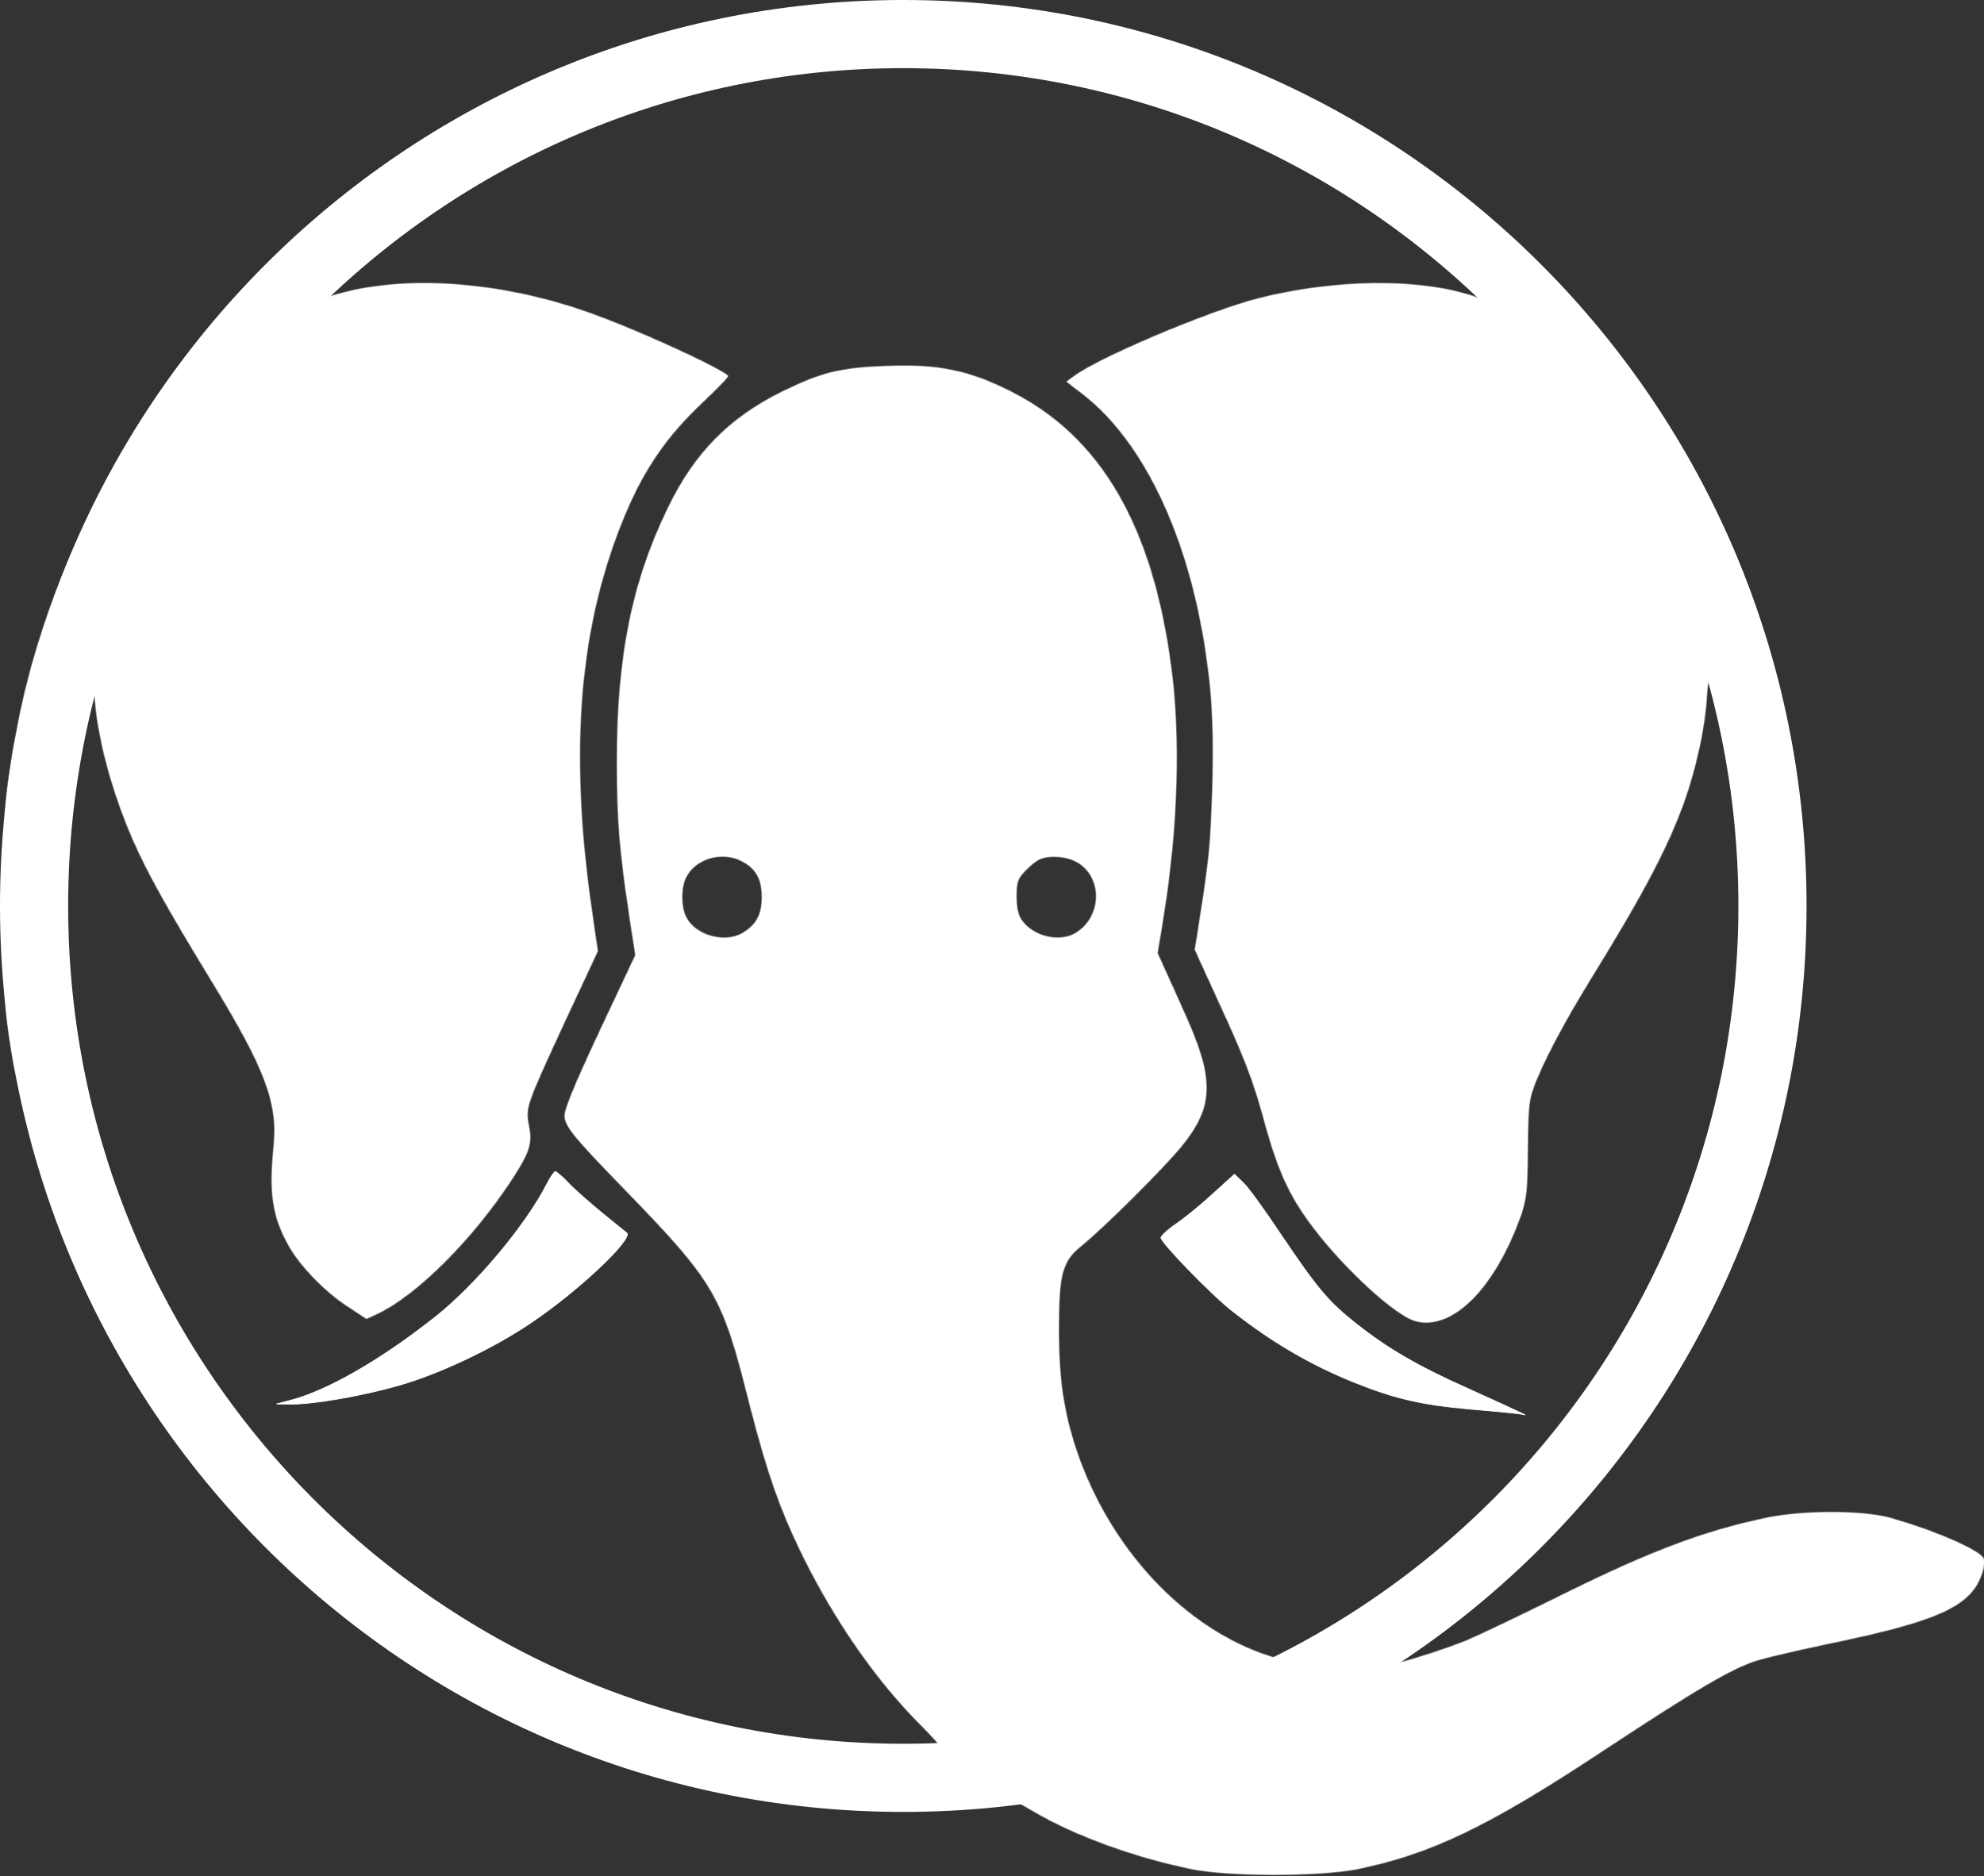<svg width="331" height="313" viewBox="0 0 331 313" fill="none" xmlns="http://www.w3.org/2000/svg">
<rect x="0" y="0" width="331" height="313" fill="#333333" stroke="none"/>
<mask id="path-1-inside-1_155_166" fill="white">
<path d="M134.79 1.489C110.809 3.975 85.609 13.236 65.965 26.738C54.267 34.78 41.009 47.112 32.43 57.933C18.441 75.529 7.669 98.243 3.38 118.959C0.943 130.998 0.455 136.311 0.455 151.129C0.455 166.971 1.089 173.112 4.111 185.737C9.083 206.793 19.514 228.143 33.113 245.203C37.743 251.003 51.099 264.212 57.192 269.038C78.931 286.293 103.936 296.724 131.914 300.282C140.347 301.354 156.481 301.598 164.816 300.77L169.3 300.38L172.615 302.281C179.39 306.277 189.528 309.933 198.936 311.834C204.785 313.053 220.383 313.053 226.329 311.834C238.612 309.348 248.312 304.718 267.322 292.142C283.066 281.76 289.012 278.25 293.204 276.983C294.91 276.447 300.662 275.131 306.024 274.01C323.571 270.354 328.884 267.868 330.639 262.506C330.98 261.532 331.077 260.459 330.931 260.069C330.395 258.656 322.352 255.195 315.041 253.197C310.703 252.027 300.711 252.027 295.056 253.197C284.089 255.439 274.584 259.094 258.451 267.186C253.089 269.818 246.899 272.791 244.705 273.717C240.806 275.326 232.178 278.007 231.886 277.714C231.788 277.665 233.202 276.593 235.005 275.423C264.543 255.585 287.16 223.366 296.031 188.417C299.687 174.136 300.174 169.554 300.174 151.129C300.174 133.631 299.931 130.998 297.152 118.472C284.967 63.197 242.317 19.28 187.286 5.388C184.167 4.608 178.22 3.39 174.126 2.659C167.448 1.538 165.108 1.343 152.728 1.245C145.075 1.148 137.032 1.245 134.79 1.489ZM159.698 10.994C189.87 12.358 221.845 26.055 245.095 47.502L248.02 50.232L245.826 49.452C236.858 46.43 222.722 46.576 210 49.793C201.763 51.889 183.289 59.688 179.097 62.856L177.976 63.685L180.608 65.683C191.965 74.457 199.959 93.077 202.006 115.547C202.396 119.788 202.494 125.491 202.299 131.632C201.958 141.039 201.812 142.94 200.203 153.225L199.374 158.441L204.005 168.579C207.612 176.427 209.123 180.375 210.731 186.224C213.12 195.144 215.07 199.433 218.969 204.6C224.379 211.765 232.812 219.467 236.175 220.393C242.317 222.001 249.384 214.934 253.723 202.748C254.649 200.018 254.795 198.653 254.844 191.829C254.892 185.59 255.039 183.543 255.77 181.593C257.232 177.499 260.742 170.821 265.518 163.071C274.195 149.033 278.338 141.137 281.019 133.582C282.92 128.171 284.382 121.542 284.674 116.863C284.82 114.231 285.113 112.281 285.308 112.476C286.234 113.549 288.769 125.247 289.987 134.118C291.011 141.624 291.157 158.489 290.28 165.996C287.501 189.295 279.8 210.4 267.127 229.361C254.697 247.981 238.271 263.091 218.14 274.4C213.802 276.886 213.559 276.934 211.804 276.349C197.571 271.768 185.093 258.412 179.536 241.888C177.44 235.6 176.611 229.995 176.611 221.855C176.611 212.594 177.196 210.352 180.413 207.817C184.264 204.698 194.061 194.949 197.132 191.196C202.591 184.421 202.64 180.034 197.327 168.433C196.499 166.532 195.183 163.656 194.451 162.048L193.087 159.026L194.11 152.786C196.499 137.774 196.937 123.2 195.377 111.404C192.307 87.861 183.679 72.946 168.715 65.391C161.745 61.832 156.529 60.76 147.951 61.101C140.054 61.394 137.179 62.125 130.55 65.342C121.825 69.631 115.927 75.529 111.54 84.595C105.447 97.073 102.961 109.552 102.961 127.002C102.961 136.848 103.4 142.014 105.008 152.689L106.032 159.367L102.522 166.824C96.82 178.815 94.236 184.762 94.236 186.078C94.236 187.881 95.601 189.539 104.228 198.41C119.241 213.91 120.509 216.006 124.944 233.748C127.966 245.544 130.062 251.637 133.962 259.582C139.372 270.549 146.391 280.59 153.702 287.853C155.555 289.705 157.114 291.46 157.114 291.703C157.114 292.873 134.595 291.216 124.213 289.315C80.686 281.321 42.52 251.881 23.315 211.473C14.737 193.389 10.594 175.647 10.057 154.736C9.667 140.113 11.276 125.832 14.493 114.572L15.663 110.429L15.712 113.89C15.809 121.25 18.246 130.998 22.243 140.211C24.631 145.621 27.946 151.568 35.257 163.559C44.177 178.133 46.419 183.933 45.688 191.098C44.908 199.238 45.445 202.943 48.272 207.963C50.124 211.229 54.316 215.567 57.972 217.907L61.14 220.003L62.943 219.174C69.621 216.006 78.931 206.647 85.414 196.704C88.387 192.122 88.826 190.708 88.192 187.735C87.607 184.762 87.753 184.372 94.577 169.651L99.695 158.684L98.672 151.617C94.821 124.857 96.576 104.044 104.375 85.57C107.445 78.259 111.247 72.751 116.95 67.34C119.534 64.903 121.581 62.807 121.483 62.71C119.144 60.906 105.057 54.521 97.794 52.035C83.074 46.868 67.038 45.845 55.778 49.257L52.707 50.183L53.828 48.916C54.462 48.233 56.997 45.991 59.385 43.944C79.418 26.689 104.423 15.575 131.768 11.676C136.252 11.042 148.877 10.36 151.996 10.604C153.069 10.652 156.529 10.848 159.698 10.994ZM123.628 143.574C126.114 144.793 127.138 146.596 127.138 149.667C127.138 152.591 126.211 154.346 123.872 155.711C120.947 157.466 116.024 156.101 114.464 153.079C113.538 151.275 113.538 148.058 114.464 146.304C116.024 143.233 120.362 141.966 123.628 143.574ZM179.341 143.623C184.02 145.865 184.118 152.933 179.439 155.711C176.806 157.32 172.468 156.296 170.519 153.664C169.836 152.738 169.544 151.568 169.544 149.569C169.544 147.181 169.739 146.596 171.006 145.28C171.835 144.403 172.907 143.525 173.443 143.33C175.003 142.648 177.586 142.794 179.341 143.623Z"/>
</mask>
<path d="M134.79 1.489C110.809 3.975 85.609 13.236 65.965 26.738C54.267 34.78 41.009 47.112 32.43 57.933C18.441 75.529 7.669 98.243 3.38 118.959C0.943 130.998 0.455 136.311 0.455 151.129C0.455 166.971 1.089 173.112 4.111 185.737C9.083 206.793 19.514 228.143 33.113 245.203C37.743 251.003 51.099 264.212 57.192 269.038C78.931 286.293 103.936 296.724 131.914 300.282C140.347 301.354 156.481 301.598 164.816 300.77L169.3 300.38L172.615 302.281C179.39 306.277 189.528 309.933 198.936 311.834C204.785 313.053 220.383 313.053 226.329 311.834C238.612 309.348 248.312 304.718 267.322 292.142C283.066 281.76 289.012 278.25 293.204 276.983C294.91 276.447 300.662 275.131 306.024 274.01C323.571 270.354 328.884 267.868 330.639 262.506C330.98 261.532 331.077 260.459 330.931 260.069C330.395 258.656 322.352 255.195 315.041 253.197C310.703 252.027 300.711 252.027 295.056 253.197C284.089 255.439 274.584 259.094 258.451 267.186C253.089 269.818 246.899 272.791 244.705 273.717C240.806 275.326 232.178 278.007 231.886 277.714C231.788 277.665 233.202 276.593 235.005 275.423C264.543 255.585 287.16 223.366 296.031 188.417C299.687 174.136 300.174 169.554 300.174 151.129C300.174 133.631 299.931 130.998 297.152 118.472C284.967 63.197 242.317 19.28 187.286 5.388C184.167 4.608 178.22 3.39 174.126 2.659C167.448 1.538 165.108 1.343 152.728 1.245C145.075 1.148 137.032 1.245 134.79 1.489ZM159.698 10.994C189.87 12.358 221.845 26.055 245.095 47.502L248.02 50.232L245.826 49.452C236.858 46.43 222.722 46.576 210 49.793C201.763 51.889 183.289 59.688 179.097 62.856L177.976 63.685L180.608 65.683C191.965 74.457 199.959 93.077 202.006 115.547C202.396 119.788 202.494 125.491 202.299 131.632C201.958 141.039 201.812 142.94 200.203 153.225L199.374 158.441L204.005 168.579C207.612 176.427 209.123 180.375 210.731 186.224C213.12 195.144 215.07 199.433 218.969 204.6C224.379 211.765 232.812 219.467 236.175 220.393C242.317 222.001 249.384 214.934 253.723 202.748C254.649 200.018 254.795 198.653 254.844 191.829C254.892 185.59 255.039 183.543 255.77 181.593C257.232 177.499 260.742 170.821 265.518 163.071C274.195 149.033 278.338 141.137 281.019 133.582C282.92 128.171 284.382 121.542 284.674 116.863C284.82 114.231 285.113 112.281 285.308 112.476C286.234 113.549 288.769 125.247 289.987 134.118C291.011 141.624 291.157 158.489 290.28 165.996C287.501 189.295 279.8 210.4 267.127 229.361C254.697 247.981 238.271 263.091 218.14 274.4C213.802 276.886 213.559 276.934 211.804 276.349C197.571 271.768 185.093 258.412 179.536 241.888C177.44 235.6 176.611 229.995 176.611 221.855C176.611 212.594 177.196 210.352 180.413 207.817C184.264 204.698 194.061 194.949 197.132 191.196C202.591 184.421 202.64 180.034 197.327 168.433C196.499 166.532 195.183 163.656 194.451 162.048L193.087 159.026L194.11 152.786C196.499 137.774 196.937 123.2 195.377 111.404C192.307 87.861 183.679 72.946 168.715 65.391C161.745 61.832 156.529 60.76 147.951 61.101C140.054 61.394 137.179 62.125 130.55 65.342C121.825 69.631 115.927 75.529 111.54 84.595C105.447 97.073 102.961 109.552 102.961 127.002C102.961 136.848 103.4 142.014 105.008 152.689L106.032 159.367L102.522 166.824C96.82 178.815 94.236 184.762 94.236 186.078C94.236 187.881 95.601 189.539 104.228 198.41C119.241 213.91 120.509 216.006 124.944 233.748C127.966 245.544 130.062 251.637 133.962 259.582C139.372 270.549 146.391 280.59 153.702 287.853C155.555 289.705 157.114 291.46 157.114 291.703C157.114 292.873 134.595 291.216 124.213 289.315C80.686 281.321 42.52 251.881 23.315 211.473C14.737 193.389 10.594 175.647 10.057 154.736C9.667 140.113 11.276 125.832 14.493 114.572L15.663 110.429L15.712 113.89C15.809 121.25 18.246 130.998 22.243 140.211C24.631 145.621 27.946 151.568 35.257 163.559C44.177 178.133 46.419 183.933 45.688 191.098C44.908 199.238 45.445 202.943 48.272 207.963C50.124 211.229 54.316 215.567 57.972 217.907L61.14 220.003L62.943 219.174C69.621 216.006 78.931 206.647 85.414 196.704C88.387 192.122 88.826 190.708 88.192 187.735C87.607 184.762 87.753 184.372 94.577 169.651L99.695 158.684L98.672 151.617C94.821 124.857 96.576 104.044 104.375 85.57C107.445 78.259 111.247 72.751 116.95 67.34C119.534 64.903 121.581 62.807 121.483 62.71C119.144 60.906 105.057 54.521 97.794 52.035C83.074 46.868 67.038 45.845 55.778 49.257L52.707 50.183L53.828 48.916C54.462 48.233 56.997 45.991 59.385 43.944C79.418 26.689 104.423 15.575 131.768 11.676C136.252 11.042 148.877 10.36 151.996 10.604C153.069 10.652 156.529 10.848 159.698 10.994ZM123.628 143.574C126.114 144.793 127.138 146.596 127.138 149.667C127.138 152.591 126.211 154.346 123.872 155.711C120.947 157.466 116.024 156.101 114.464 153.079C113.538 151.275 113.538 148.058 114.464 146.304C116.024 143.233 120.362 141.966 123.628 143.574ZM179.341 143.623C184.02 145.865 184.118 152.933 179.439 155.711C176.806 157.32 172.468 156.296 170.519 153.664C169.836 152.738 169.544 151.568 169.544 149.569C169.544 147.181 169.739 146.596 171.006 145.28C171.835 144.403 172.907 143.525 173.443 143.33C175.003 142.648 177.586 142.794 179.341 143.623Z" fill="white"/>
<path d="M248.063 50.191C258.238 61.056 265.383 69.893 271.074 79.379C276.766 88.865 281.003 98.999 285.364 112.458L285.251 112.494C280.891 99.04 276.658 88.916 270.973 79.44C265.287 69.964 258.149 61.135 247.976 50.272L248.063 50.191ZM157.109 291.644C181.928 289.265 195.329 285.693 218.114 274.347L218.167 274.453C195.368 285.807 181.953 289.382 157.12 291.763L157.109 291.644ZM15.607 110.409C20.512 96.689 24.884 86.438 30.476 77.209C36.068 67.978 42.88 59.772 52.666 50.141L52.749 50.225C42.968 59.852 36.163 68.051 30.577 77.27C24.991 86.49 20.623 96.732 15.719 110.449L15.607 110.409ZM134.79 1.489L134.803 1.607L134.802 1.607L134.79 1.489ZM65.965 26.738L65.898 26.64H65.898L65.965 26.738ZM32.43 57.933L32.523 58.007L32.523 58.007L32.43 57.933ZM3.38 118.959L3.263 118.935L3.263 118.935L3.38 118.959ZM4.111 185.737L4.226 185.709L4.226 185.709L4.111 185.737ZM33.113 245.203L33.02 245.277L33.02 245.277L33.113 245.203ZM57.192 269.038L57.266 268.945L57.266 268.945L57.192 269.038ZM131.914 300.282L131.899 300.4V300.4L131.914 300.282ZM164.816 300.77L164.804 300.651L164.805 300.651L164.816 300.77ZM169.3 300.38L169.29 300.261L169.327 300.258L169.359 300.277L169.3 300.38ZM172.615 302.281L172.674 302.177L172.675 302.178L172.615 302.281ZM198.936 311.834L198.959 311.718L198.96 311.718L198.936 311.834ZM226.329 311.834L226.305 311.718L226.306 311.718L226.329 311.834ZM267.322 292.142L267.256 292.043L267.256 292.043L267.322 292.142ZM293.204 276.983L293.24 277.096L293.239 277.097L293.204 276.983ZM306.024 274.01L305.999 273.893L305.999 273.893L306.024 274.01ZM330.639 262.506L330.526 262.469L330.527 262.467L330.639 262.506ZM330.931 260.069L331.042 260.027L331.042 260.028L330.931 260.069ZM315.041 253.197L315.072 253.082L315.072 253.082L315.041 253.197ZM295.056 253.197L295.081 253.313L295.08 253.313L295.056 253.197ZM258.451 267.186L258.504 267.292L258.503 267.292L258.451 267.186ZM244.705 273.717L244.751 273.827L244.75 273.827L244.705 273.717ZM231.886 277.714L231.939 277.608L231.956 277.617L231.97 277.63L231.886 277.714ZM235.005 275.423L235.072 275.522L235.07 275.523L235.005 275.423ZM296.031 188.417L295.916 188.388L295.916 188.388L296.031 188.417ZM297.152 118.472L297.036 118.497L297.036 118.497L297.152 118.472ZM187.286 5.388L187.315 5.273L187.315 5.273L187.286 5.388ZM174.126 2.659L174.145 2.541L174.147 2.542L174.126 2.659ZM152.728 1.245L152.727 1.364L152.726 1.364L152.728 1.245ZM159.698 10.994L159.692 11.112H159.692L159.698 10.994ZM245.095 47.502L245.176 47.415L245.176 47.415L245.095 47.502ZM248.02 50.232L248.101 50.145L247.98 50.344L248.02 50.232ZM245.826 49.452L245.864 49.339L245.866 49.34L245.826 49.452ZM210 49.793L209.971 49.678L209.971 49.678L210 49.793ZM179.097 62.856L179.169 62.951L179.168 62.952L179.097 62.856ZM177.976 63.685L177.904 63.779L177.778 63.683L177.906 63.589L177.976 63.685ZM180.608 65.683L180.68 65.588L180.681 65.589L180.608 65.683ZM202.006 115.547L201.888 115.558L201.888 115.558L202.006 115.547ZM202.299 131.632L202.418 131.636L202.418 131.636L202.299 131.632ZM200.203 153.225L200.32 153.243L200.32 153.244L200.203 153.225ZM199.374 158.441L199.266 158.49L199.251 158.457L199.257 158.422L199.374 158.441ZM204.005 168.579L203.897 168.629L203.897 168.628L204.005 168.579ZM210.731 186.224L210.846 186.192L210.846 186.193L210.731 186.224ZM218.969 204.6L218.874 204.672L218.874 204.672L218.969 204.6ZM236.175 220.393L236.145 220.508L236.144 220.507L236.175 220.393ZM253.723 202.748L253.835 202.786L253.835 202.788L253.723 202.748ZM254.844 191.829L254.725 191.829V191.828L254.844 191.829ZM255.77 181.593L255.882 181.633L255.881 181.635L255.77 181.593ZM265.518 163.071L265.417 163.009L265.417 163.009L265.518 163.071ZM281.019 133.582L281.131 133.621L281.131 133.622L281.019 133.582ZM284.674 116.863L284.793 116.87L284.793 116.87L284.674 116.863ZM285.308 112.476L285.392 112.392L285.398 112.398L285.308 112.476ZM289.987 134.118L290.105 134.102V134.102L289.987 134.118ZM290.28 165.996L290.398 166.01L290.398 166.01L290.28 165.996ZM267.127 229.361L267.028 229.295L267.028 229.295L267.127 229.361ZM218.14 274.4L218.081 274.297L218.082 274.296L218.14 274.4ZM211.804 276.349L211.84 276.236L211.841 276.237L211.804 276.349ZM179.536 241.888L179.423 241.926L179.423 241.926L179.536 241.888ZM180.413 207.817L180.488 207.909L180.487 207.91L180.413 207.817ZM197.132 191.196L197.225 191.27L197.224 191.271L197.132 191.196ZM197.327 168.433L197.219 168.482L197.218 168.48L197.327 168.433ZM194.451 162.048L194.343 162.097L194.343 162.096L194.451 162.048ZM193.087 159.026L192.978 159.074L192.963 159.042L192.969 159.006L193.087 159.026ZM194.11 152.786L194.228 152.805L194.227 152.806L194.11 152.786ZM195.377 111.404L195.26 111.419L195.26 111.419L195.377 111.404ZM168.715 65.391L168.662 65.497L168.661 65.496L168.715 65.391ZM147.951 61.101L147.955 61.22L147.955 61.22L147.951 61.101ZM130.55 65.342L130.497 65.235L130.498 65.235L130.55 65.342ZM111.54 84.595L111.647 84.647L111.647 84.647L111.54 84.595ZM105.008 152.689L104.891 152.707L104.891 152.707L105.008 152.689ZM106.032 159.367L106.149 159.349L106.155 159.385L106.139 159.417L106.032 159.367ZM102.522 166.824L102.63 166.875L102.63 166.875L102.522 166.824ZM104.228 198.41L104.314 198.327L104.314 198.327L104.228 198.41ZM124.944 233.748L124.829 233.778L124.829 233.777L124.944 233.748ZM133.962 259.582L133.855 259.634L133.855 259.634L133.962 259.582ZM153.702 287.853L153.786 287.768L153.786 287.769L153.702 287.853ZM124.213 289.315L124.192 289.432L124.192 289.432L124.213 289.315ZM23.315 211.473L23.208 211.524L23.208 211.524L23.315 211.473ZM10.057 154.736L10.176 154.733L10.176 154.733L10.057 154.736ZM14.493 114.572L14.607 114.604L14.607 114.605L14.493 114.572ZM15.663 110.429L15.549 110.397L15.782 110.427L15.663 110.429ZM15.712 113.89L15.83 113.888L15.83 113.888L15.712 113.89ZM22.243 140.211L22.134 140.259L22.134 140.258L22.243 140.211ZM35.257 163.559L35.156 163.621L35.156 163.62L35.257 163.559ZM45.688 191.098L45.57 191.087L45.57 191.086L45.688 191.098ZM48.272 207.963L48.168 208.022L48.168 208.022L48.272 207.963ZM57.972 217.907L58.036 217.807L58.037 217.808L57.972 217.907ZM61.14 220.003L61.19 220.111L61.129 220.138L61.074 220.102L61.14 220.003ZM62.943 219.174L62.994 219.282L62.993 219.282L62.943 219.174ZM85.414 196.704L85.513 196.768L85.513 196.769L85.414 196.704ZM88.192 187.735L88.076 187.76L88.076 187.758L88.192 187.735ZM94.577 169.651L94.47 169.601L94.47 169.601L94.577 169.651ZM99.695 158.684L99.813 158.667L99.818 158.702L99.803 158.735L99.695 158.684ZM98.672 151.617L98.554 151.634L98.554 151.634L98.672 151.617ZM104.375 85.57L104.484 85.616L104.484 85.616L104.375 85.57ZM116.95 67.34L116.869 67.254L116.869 67.254L116.95 67.34ZM121.483 62.71L121.556 62.616L121.562 62.62L121.567 62.626L121.483 62.71ZM97.794 52.035L97.756 52.148L97.755 52.147L97.794 52.035ZM55.778 49.257L55.813 49.37L55.812 49.37L55.778 49.257ZM52.707 50.183L52.742 50.297L52.341 50.417L52.618 50.104L52.707 50.183ZM53.828 48.916L53.739 48.837L53.741 48.835L53.828 48.916ZM59.385 43.944L59.463 44.034L59.462 44.034L59.385 43.944ZM131.768 11.676L131.751 11.558L131.752 11.558L131.768 11.676ZM151.996 10.604L151.991 10.723L151.987 10.722L151.996 10.604ZM123.628 143.574L123.576 143.681L123.576 143.681L123.628 143.574ZM123.872 155.711L123.811 155.609L123.812 155.608L123.872 155.711ZM114.464 153.079L114.359 153.133L114.359 153.133L114.464 153.079ZM114.464 146.304L114.57 146.357L114.57 146.359L114.464 146.304ZM179.341 143.623L179.392 143.515L179.392 143.516L179.341 143.623ZM179.439 155.711L179.377 155.61L179.378 155.609L179.439 155.711ZM170.519 153.664L170.423 153.735L170.423 153.734L170.519 153.664ZM171.006 145.28L171.092 145.362L171.092 145.363L171.006 145.28ZM173.443 143.33L173.491 143.439L173.484 143.442L173.443 143.33ZM134.802 1.607C110.841 4.091 85.659 13.345 66.033 26.835L65.898 26.64C85.558 13.127 110.777 3.859 134.778 1.371L134.802 1.607ZM66.033 26.835C54.344 34.872 41.095 47.196 32.523 58.007L32.337 57.859C40.923 47.029 54.19 34.689 65.898 26.64L66.033 26.835ZM32.523 58.007C18.545 75.589 7.781 98.287 3.496 118.983L3.263 118.935C7.557 98.2 18.337 75.469 32.337 57.859L32.523 58.007ZM3.496 118.983C1.061 131.013 0.574 136.318 0.574 151.129H0.336C0.336 136.305 0.824 130.984 3.263 118.935L3.496 118.983ZM0.574 151.129C0.574 166.963 1.207 173.095 4.226 185.709L3.995 185.764C0.971 173.129 0.336 166.978 0.336 151.129H0.574ZM4.226 185.709C9.194 206.749 19.617 228.082 33.206 245.129L33.02 245.277C19.41 228.203 8.971 206.838 3.995 185.764L4.226 185.709ZM33.206 245.129C37.83 250.922 51.179 264.125 57.266 268.945L57.118 269.131C51.018 264.3 37.656 251.085 33.02 245.277L33.206 245.129ZM57.266 268.945C78.987 286.186 103.972 296.609 131.929 300.164L131.899 300.4C103.9 296.839 78.874 286.4 57.118 269.131L57.266 268.945ZM131.929 300.164C140.353 301.235 156.478 301.479 164.804 300.651L164.827 300.888C156.483 301.717 140.341 301.473 131.899 300.4L131.929 300.164ZM164.805 300.651L169.29 300.261L169.31 300.498L164.826 300.888L164.805 300.651ZM169.359 300.277L172.674 302.177L172.555 302.384L169.241 300.483L169.359 300.277ZM172.675 302.178C179.436 306.167 189.562 309.819 198.959 311.718L198.912 311.951C189.495 310.048 179.343 306.388 172.554 302.383L172.675 302.178ZM198.96 311.718C201.872 312.324 207.223 312.629 212.596 312.629C217.969 312.629 223.345 312.324 226.305 311.718L226.353 311.951C223.367 312.562 217.971 312.867 212.596 312.867C207.221 312.867 201.849 312.562 198.911 311.95L198.96 311.718ZM226.306 311.718C238.566 309.236 248.251 304.616 267.256 292.043L267.387 292.241C248.373 304.82 238.658 309.46 226.353 311.951L226.306 311.718ZM267.256 292.043C275.128 286.852 280.553 283.377 284.535 281.042C288.516 278.707 291.06 277.507 293.17 276.869L293.239 277.097C291.156 277.726 288.631 278.915 284.655 281.247C280.68 283.579 275.259 287.05 267.387 292.241L267.256 292.043ZM293.169 276.87C294.881 276.331 300.639 275.014 305.999 273.893L306.048 274.126C300.684 275.248 294.939 276.562 293.24 277.096L293.169 276.87ZM305.999 273.893C314.774 272.065 320.476 270.532 324.203 268.79C327.922 267.052 329.661 265.112 330.526 262.469L330.752 262.543C329.862 265.263 328.066 267.247 324.304 269.006C320.549 270.761 314.821 272.298 306.048 274.126L305.999 273.893ZM330.527 262.467C330.694 261.989 330.802 261.486 330.85 261.055C330.873 260.84 330.882 260.645 330.876 260.482C330.87 260.316 330.85 260.191 330.82 260.111L331.042 260.028C331.086 260.143 331.108 260.298 331.114 260.473C331.12 260.651 331.111 260.858 331.086 261.082C331.036 261.529 330.925 262.049 330.751 262.546L330.527 262.467ZM330.82 260.111C330.765 259.966 330.602 259.774 330.319 259.542C330.04 259.314 329.659 259.058 329.19 258.783C328.252 258.232 326.973 257.606 325.48 256.961C322.493 255.672 318.66 254.309 315.01 253.311L315.072 253.082C318.733 254.083 322.577 255.449 325.574 256.743C327.072 257.39 328.361 258.02 329.31 258.578C329.785 258.857 330.178 259.119 330.47 259.358C330.757 259.594 330.963 259.819 331.042 260.027L330.82 260.111ZM315.01 253.311C312.857 252.731 309.287 252.438 305.542 252.438C301.8 252.438 297.897 252.73 295.081 253.313L295.032 253.08C297.87 252.493 301.791 252.2 305.542 252.2C309.292 252.2 312.887 252.493 315.072 253.082L315.01 253.311ZM295.08 253.313C284.128 255.552 274.634 259.203 258.504 267.292L258.397 267.08C274.535 258.986 284.051 255.325 295.033 253.08L295.08 253.313ZM258.503 267.292C253.142 269.924 246.949 272.899 244.751 273.827L244.659 273.608C246.849 272.683 253.035 269.712 258.398 267.079L258.503 267.292ZM244.75 273.827C242.796 274.633 239.66 275.707 236.978 276.542C235.637 276.96 234.407 277.318 233.494 277.554C233.037 277.672 232.658 277.76 232.382 277.809C232.244 277.834 232.129 277.85 232.041 277.854C231.997 277.856 231.956 277.856 231.921 277.851C231.892 277.847 231.84 277.837 231.802 277.798L231.97 277.63C231.95 277.61 231.933 277.612 231.954 277.615C231.968 277.617 231.993 277.618 232.029 277.616C232.102 277.613 232.206 277.599 232.34 277.575C232.607 277.528 232.98 277.442 233.434 277.324C234.342 277.09 235.568 276.732 236.908 276.315C239.587 275.481 242.715 274.41 244.66 273.607L244.75 273.827ZM231.833 277.82C231.814 277.811 231.796 277.797 231.782 277.774C231.768 277.752 231.763 277.73 231.762 277.711C231.761 277.678 231.773 277.652 231.779 277.64C231.792 277.614 231.812 277.59 231.83 277.57C231.868 277.528 231.927 277.473 232.001 277.41C232.151 277.282 232.378 277.105 232.662 276.894C233.231 276.472 234.037 275.91 234.941 275.324L235.07 275.523C234.17 276.107 233.368 276.666 232.804 277.085C232.521 277.294 232.3 277.467 232.156 277.591C232.083 277.653 232.034 277.699 232.006 277.73C231.991 277.746 231.989 277.751 231.991 277.747C231.992 277.746 232.001 277.729 232 277.702C231.999 277.687 231.995 277.667 231.983 277.648C231.971 277.628 231.954 277.616 231.939 277.608L231.833 277.82ZM234.939 275.325C264.453 255.503 287.052 223.309 295.916 188.388L296.147 188.447C287.268 223.423 264.634 255.667 235.072 275.522L234.939 275.325ZM295.916 188.388C297.744 181.249 298.778 176.539 299.356 171.314C299.934 166.087 300.056 160.342 300.056 151.129H300.293C300.293 160.341 300.172 166.099 299.592 171.34C299.012 176.582 297.975 181.305 296.146 188.447L295.916 188.388ZM300.056 151.129C300.056 142.379 299.995 137.352 299.587 132.947C299.18 128.544 298.425 124.76 297.036 118.497L297.268 118.446C298.658 124.71 299.415 128.506 299.824 132.925C300.232 137.343 300.293 142.381 300.293 151.129H300.056ZM297.036 118.497C284.86 63.267 242.244 19.384 187.257 5.504L187.315 5.273C242.389 19.176 285.073 63.128 297.268 118.446L297.036 118.497ZM187.257 5.504C184.141 4.725 178.198 3.507 174.105 2.776L174.147 2.542C178.242 3.273 184.192 4.492 187.315 5.273L187.257 5.504ZM174.106 2.776C167.437 1.656 165.104 1.461 152.727 1.364L152.728 1.126C165.112 1.224 167.459 1.419 174.145 2.541L174.106 2.776ZM152.726 1.364C145.071 1.266 137.037 1.364 134.803 1.607L134.777 1.371C137.028 1.126 145.079 1.029 152.729 1.126L152.726 1.364ZM159.703 10.875C189.904 12.241 221.906 25.95 245.176 47.415L245.015 47.589C221.784 26.16 189.835 12.476 159.692 11.112L159.703 10.875ZM245.176 47.415L248.101 50.145L247.939 50.319L245.014 47.589L245.176 47.415ZM247.98 50.344L245.786 49.564L245.866 49.34L248.059 50.12L247.98 50.344ZM245.788 49.564C236.848 46.552 222.738 46.695 210.029 49.908L209.971 49.678C222.707 46.457 236.867 46.307 245.864 49.339L245.788 49.564ZM210.03 49.908C205.92 50.954 199.249 53.425 193.078 56.032C189.993 57.335 187.036 58.671 184.589 59.88C182.139 61.089 180.207 62.166 179.169 62.951L179.026 62.761C180.084 61.962 182.033 60.876 184.483 59.666C186.936 58.456 189.898 57.117 192.985 55.813C199.159 53.205 205.843 50.728 209.971 49.678L210.03 49.908ZM179.168 62.952L178.047 63.78L177.906 63.589L179.027 62.76L179.168 62.952ZM178.048 63.59L180.68 65.588L180.537 65.778L177.904 63.779L178.048 63.59ZM180.681 65.589C192.076 74.392 200.076 93.051 202.125 115.536L201.888 115.558C199.842 93.102 191.855 74.522 180.536 65.777L180.681 65.589ZM202.125 115.536C202.515 119.783 202.613 125.491 202.418 131.636L202.18 131.628C202.375 125.49 202.277 119.792 201.888 115.558L202.125 115.536ZM202.418 131.636C202.076 141.048 201.93 142.954 200.32 153.243L200.086 153.207C201.693 142.927 201.839 141.031 202.18 131.628L202.418 131.636ZM200.32 153.244L199.492 158.459L199.257 158.422L200.086 153.206L200.32 153.244ZM199.482 158.391L204.113 168.53L203.897 168.628L199.266 158.49L199.482 158.391ZM204.113 168.529C207.721 176.381 209.235 180.335 210.846 186.192L210.617 186.256C209.011 180.415 207.502 176.473 203.897 168.629L204.113 168.529ZM210.846 186.193C213.232 195.104 215.176 199.378 219.064 204.528L218.874 204.672C214.963 199.489 213.008 195.184 210.617 186.255L210.846 186.193ZM219.064 204.528C221.764 208.105 225.22 211.816 228.42 214.748C230.02 216.215 231.555 217.485 232.898 218.445C234.244 219.408 235.387 220.053 236.207 220.278L236.144 220.507C235.281 220.27 234.109 219.604 232.76 218.639C231.407 217.671 229.864 216.394 228.259 214.924C225.05 211.983 221.584 208.261 218.874 204.672L219.064 204.528ZM236.205 220.278C239.218 221.067 242.479 219.734 245.541 216.659C248.602 213.586 251.445 208.79 253.611 202.708L253.835 202.788C251.662 208.891 248.802 213.722 245.709 216.827C242.618 219.931 239.274 221.327 236.145 220.508L236.205 220.278ZM253.61 202.71C254.529 200 254.676 198.652 254.725 191.829L254.963 191.83C254.914 198.655 254.768 200.037 253.835 202.786L253.61 202.71ZM254.725 191.828C254.774 185.595 254.919 183.525 255.658 181.552L255.881 181.635C255.159 183.561 255.011 185.586 254.963 191.83L254.725 191.828ZM255.658 181.553C257.125 177.447 260.64 170.76 265.417 163.009L265.62 163.134C260.843 170.882 257.34 177.551 255.882 181.633L255.658 181.553ZM265.417 163.009C274.093 148.972 278.23 141.085 280.907 133.542L281.131 133.622C278.445 141.189 274.297 149.094 265.619 163.134L265.417 163.009ZM280.906 133.542C282.805 128.14 284.264 121.522 284.556 116.856L284.793 116.87C284.5 121.563 283.034 128.203 281.131 133.621L280.906 133.542ZM284.556 116.856C284.629 115.538 284.739 114.389 284.855 113.592C284.913 113.195 284.974 112.881 285.033 112.676C285.062 112.577 285.094 112.491 285.132 112.434C285.15 112.408 285.182 112.368 285.233 112.351C285.3 112.33 285.357 112.357 285.392 112.392L285.224 112.56C285.234 112.57 285.266 112.591 285.307 112.577C285.333 112.569 285.338 112.554 285.329 112.567C285.313 112.591 285.29 112.645 285.261 112.742C285.207 112.931 285.148 113.232 285.09 113.627C284.975 114.414 284.866 115.556 284.793 116.87L284.556 116.856ZM285.398 112.398C285.466 112.478 285.536 112.598 285.607 112.747C285.679 112.899 285.756 113.088 285.837 113.309C285.998 113.753 286.179 114.336 286.373 115.031C286.761 116.42 287.203 118.262 287.654 120.347C288.556 124.517 289.495 129.663 290.105 134.102L289.87 134.134C289.261 129.702 288.323 124.563 287.422 120.398C286.971 118.315 286.53 116.478 286.144 115.095C285.951 114.403 285.772 113.827 285.613 113.391C285.534 113.173 285.46 112.992 285.392 112.849C285.324 112.705 285.265 112.609 285.218 112.554L285.398 112.398ZM290.105 134.102C291.13 141.618 291.276 158.493 290.398 166.01L290.162 165.982C291.038 158.485 290.892 141.63 289.869 134.134L290.105 134.102ZM290.398 166.01C287.617 189.327 279.91 210.45 267.226 229.427L267.028 229.295C279.69 210.35 287.385 189.263 290.162 165.982L290.398 166.01ZM267.226 229.427C254.786 248.063 238.345 263.186 218.199 274.503L218.082 274.296C238.197 262.997 254.609 247.899 267.028 229.295L267.226 229.427ZM218.199 274.503C216.036 275.742 214.877 276.385 214.038 276.64C213.613 276.769 213.266 276.8 212.911 276.759C212.559 276.719 212.204 276.608 211.766 276.462L211.841 276.237C212.281 276.383 212.614 276.486 212.938 276.523C213.257 276.56 213.571 276.533 213.969 276.412C214.775 276.167 215.906 275.543 218.081 274.297L218.199 274.503ZM211.767 276.463C197.492 271.867 184.99 258.479 179.423 241.926L179.649 241.85C185.196 258.345 197.65 271.668 211.84 276.236L211.767 276.463ZM179.423 241.926C177.323 235.624 176.493 230.005 176.493 221.855H176.73C176.73 229.985 177.558 235.577 179.649 241.851L179.423 241.926ZM176.493 221.855C176.493 217.227 176.638 214.335 177.191 212.283C177.748 210.217 178.716 209.003 180.34 207.724L180.487 207.91C178.894 209.166 177.961 210.34 177.421 212.344C176.877 214.362 176.73 217.222 176.73 221.855H176.493ZM180.339 207.725C184.183 204.61 193.975 194.867 197.04 191.12L197.224 191.271C194.148 195.031 184.345 204.785 180.488 207.909L180.339 207.725ZM197.04 191.121C199.761 187.743 201.12 184.978 201.15 181.623C201.181 178.258 199.875 174.282 197.219 168.482L197.435 168.383C200.092 174.184 201.419 178.202 201.388 181.625C201.357 185.057 199.962 187.873 197.225 191.27L197.04 191.121ZM197.218 168.48C196.39 166.581 195.075 163.706 194.343 162.097L194.56 161.998C195.29 163.606 196.607 166.483 197.436 168.385L197.218 168.48ZM194.343 162.096L192.978 159.074L193.195 158.977L194.56 161.999L194.343 162.096ZM192.969 159.006L193.993 152.767L194.227 152.806L193.204 159.045L192.969 159.006ZM193.993 152.768C196.38 137.763 196.818 123.201 195.26 111.419L195.495 111.388C197.057 123.198 196.617 137.784 194.228 152.805L193.993 152.768ZM195.26 111.419C192.192 87.898 183.577 73.027 168.662 65.497L168.769 65.284C183.781 72.864 192.422 87.824 195.495 111.388L195.26 111.419ZM168.661 65.496C161.711 61.948 156.516 60.88 147.955 61.22L147.946 60.983C156.543 60.641 161.779 61.716 168.769 65.285L168.661 65.496ZM147.955 61.22C144.009 61.366 141.326 61.622 138.803 62.24C136.281 62.859 133.914 63.841 130.601 65.449L130.498 65.235C133.815 63.625 136.2 62.634 138.747 62.009C141.293 61.385 143.996 61.129 147.946 60.983L147.955 61.22ZM130.602 65.448C121.901 69.726 116.022 75.605 111.647 84.647L111.433 84.543C115.831 75.454 121.748 69.536 130.497 65.235L130.602 65.448ZM111.647 84.647C105.564 97.106 103.08 109.565 103.08 127.002H102.842C102.842 109.538 105.33 97.041 111.433 84.543L111.647 84.647ZM103.08 127.002C103.08 136.841 103.518 142.002 105.126 152.671L104.891 152.707C103.282 142.027 102.842 136.854 102.842 127.002H103.08ZM105.126 152.671L106.149 159.349L105.914 159.385L104.891 152.707L105.126 152.671ZM106.139 159.417L102.63 166.875L102.415 166.774L105.924 159.316L106.139 159.417ZM102.63 166.875C99.778 172.871 97.708 177.353 96.35 180.501C95.671 182.075 95.171 183.314 94.841 184.24C94.676 184.704 94.554 185.087 94.473 185.395C94.392 185.704 94.355 185.929 94.355 186.078H94.117C94.117 185.898 94.161 185.649 94.243 185.334C94.326 185.018 94.451 184.627 94.617 184.161C94.95 183.227 95.452 181.983 96.132 180.407C97.491 177.255 99.564 172.769 102.415 166.773L102.63 166.875ZM94.355 186.078C94.355 186.937 94.674 187.775 96.089 189.518C97.505 191.262 99.999 193.89 104.314 198.327L104.143 198.493C99.831 194.058 97.329 191.422 95.905 189.668C94.481 187.914 94.117 187.022 94.117 186.078H94.355ZM104.314 198.327C111.818 206.075 115.899 210.484 118.655 215.178C121.413 219.874 122.842 224.85 125.059 233.719L124.829 233.777C122.611 224.904 121.188 219.961 118.45 215.298C115.711 210.634 111.652 206.245 104.143 198.492L104.314 198.327ZM125.059 233.719C128.08 245.51 130.174 251.594 134.068 259.53L133.855 259.634C129.951 251.679 127.852 245.578 124.829 233.778L125.059 233.719ZM134.068 259.529C139.474 270.487 146.486 280.516 153.786 287.768L153.619 287.937C146.296 280.664 139.27 270.611 133.855 259.634L134.068 259.529ZM153.786 287.769C154.714 288.696 155.568 289.6 156.192 290.302C156.503 290.654 156.758 290.956 156.936 291.187C157.025 291.302 157.096 291.402 157.145 291.481C157.169 291.521 157.19 291.559 157.205 291.592C157.218 291.622 157.233 291.662 157.233 291.703H156.996C156.996 291.714 156.998 291.712 156.988 291.689C156.979 291.669 156.964 291.641 156.943 291.606C156.899 291.536 156.834 291.444 156.748 291.332C156.575 291.107 156.324 290.81 156.014 290.46C155.395 289.762 154.543 288.862 153.618 287.937L153.786 287.769ZM157.233 291.703C157.233 291.794 157.177 291.859 157.119 291.901C157.061 291.943 156.983 291.976 156.894 292.004C156.715 292.059 156.458 292.101 156.138 292.133C155.496 292.196 154.57 292.22 153.432 292.21C151.155 292.189 148.013 292.032 144.548 291.779C137.619 291.273 129.389 290.383 124.192 289.432L124.234 289.198C129.419 290.147 137.64 291.037 144.566 291.542C148.028 291.795 151.165 291.952 153.435 291.972C154.57 291.982 155.485 291.959 156.115 291.896C156.431 291.865 156.668 291.825 156.824 291.777C156.903 291.752 156.952 291.729 156.98 291.709C157.007 291.689 156.996 291.686 156.996 291.703H157.233ZM124.192 289.432C80.626 281.431 42.429 251.966 23.208 211.524L23.423 211.422C42.611 251.795 80.745 281.211 124.234 289.198L124.192 289.432ZM23.208 211.524C14.622 193.424 10.475 175.666 9.939 154.739L10.176 154.733C10.712 175.628 14.851 193.354 23.423 211.422L23.208 211.524ZM9.939 154.739C9.548 140.107 11.158 125.813 14.379 114.539L14.607 114.605C11.394 125.85 9.787 140.12 10.176 154.733L9.939 154.739ZM14.379 114.54L15.549 110.397L15.777 110.461L14.607 114.604L14.379 114.54ZM15.782 110.427L15.83 113.888L15.593 113.891L15.544 110.431L15.782 110.427ZM15.83 113.888C15.928 121.228 18.359 130.96 22.352 140.164L22.134 140.258C18.133 131.036 15.691 121.272 15.593 113.891L15.83 113.888ZM22.352 140.163C24.737 145.565 28.047 151.506 35.359 163.497L35.156 163.62C27.845 151.63 24.526 145.677 22.134 140.259L22.352 140.163ZM35.359 163.497C44.278 178.069 46.542 183.901 45.807 191.11L45.57 191.086C46.297 183.965 44.077 178.196 35.156 163.621L35.359 163.497ZM45.807 191.11C45.417 195.177 45.357 198.126 45.745 200.683C46.132 203.236 46.967 205.404 48.375 207.905L48.168 208.022C46.749 205.502 45.903 203.307 45.51 200.718C45.118 198.133 45.18 195.16 45.57 191.087L45.807 191.11ZM48.375 207.905C50.217 211.152 54.394 215.476 58.036 217.807L57.907 218.007C54.237 215.658 50.031 211.306 48.168 208.022L48.375 207.905ZM58.037 217.808L61.205 219.904L61.074 220.102L57.906 218.006L58.037 217.808ZM61.09 219.895L62.894 219.066L62.993 219.282L61.19 220.111L61.09 219.895ZM62.892 219.067C66.213 217.491 70.199 214.37 74.168 210.396C78.134 206.423 82.077 201.604 85.314 196.639L85.513 196.769C82.267 201.747 78.314 206.579 74.336 210.564C70.359 214.546 66.351 217.689 62.994 219.281L62.892 219.067ZM85.314 196.639C86.801 194.347 87.645 192.861 88.042 191.581C88.436 190.309 88.39 189.235 88.076 187.76L88.308 187.71C88.628 189.208 88.679 190.327 88.269 191.651C87.861 192.967 86.999 194.478 85.513 196.768L85.314 196.639ZM88.076 187.758C87.929 187.014 87.826 186.419 87.865 185.719C87.904 185.018 88.084 184.219 88.494 183.059C89.313 180.743 91.059 176.958 94.47 169.601L94.685 169.701C91.272 177.065 89.532 180.836 88.718 183.138C88.312 184.287 88.139 185.063 88.102 185.732C88.065 186.4 88.163 186.969 88.309 187.712L88.076 187.758ZM94.47 169.601L99.588 158.634L99.803 158.735L94.685 169.702L94.47 169.601ZM99.578 158.701L98.554 151.634L98.789 151.6L99.813 158.667L99.578 158.701ZM98.554 151.634C94.701 124.86 96.455 104.023 104.265 85.524L104.484 85.616C96.696 104.064 94.941 124.854 98.789 151.6L98.554 151.634ZM104.265 85.524C107.342 78.198 111.154 72.676 116.869 67.254L117.032 67.427C111.341 72.826 107.549 78.32 104.484 85.616L104.265 85.524ZM116.869 67.254C118.16 66.036 119.316 64.904 120.137 64.065C120.548 63.645 120.874 63.299 121.09 63.053C121.199 62.93 121.278 62.834 121.326 62.767C121.351 62.733 121.364 62.711 121.37 62.7C121.373 62.693 121.371 62.696 121.369 62.706C121.368 62.713 121.362 62.756 121.399 62.794L121.567 62.626C121.611 62.669 121.607 62.723 121.604 62.743C121.6 62.767 121.591 62.788 121.584 62.803C121.569 62.834 121.546 62.869 121.519 62.907C121.464 62.983 121.379 63.085 121.269 63.21C121.048 63.461 120.719 63.81 120.307 64.231C119.483 65.073 118.324 66.207 117.032 67.427L116.869 67.254ZM121.411 62.804C120.836 62.361 119.528 61.629 117.763 60.737C116.002 59.847 113.796 58.802 111.436 57.737C106.716 55.605 101.382 53.389 97.756 52.148L97.833 51.923C101.469 53.167 106.811 55.387 111.534 57.52C113.896 58.587 116.105 59.632 117.87 60.525C119.631 61.415 120.961 62.157 121.556 62.616L121.411 62.804ZM97.755 52.147C83.051 46.986 67.041 45.968 55.813 49.37L55.744 49.143C67.034 45.722 83.097 46.751 97.834 51.923L97.755 52.147ZM55.812 49.37L52.742 50.297L52.673 50.069L55.744 49.143L55.812 49.37ZM52.618 50.104L53.739 48.837L53.917 48.994L52.796 50.262L52.618 50.104ZM53.741 48.835C54.381 48.146 56.922 45.899 59.308 43.854L59.462 44.034C57.072 46.083 54.543 48.32 53.916 48.996L53.741 48.835ZM59.307 43.854C79.359 26.583 104.385 15.461 131.751 11.558L131.785 11.794C104.461 15.69 79.478 26.794 59.463 44.034L59.307 43.854ZM131.752 11.558C133.999 11.241 138.281 10.912 142.388 10.692C146.492 10.473 150.437 10.363 152.006 10.485L151.987 10.722C150.437 10.601 146.509 10.71 142.4 10.93C138.294 11.149 134.021 11.478 131.785 11.794L131.752 11.558ZM152.002 10.485C152.539 10.509 153.673 10.57 155.067 10.643C156.463 10.717 158.119 10.802 159.703 10.875L159.692 11.112C158.108 11.039 156.45 10.954 155.055 10.881C153.659 10.808 152.527 10.747 151.991 10.722L152.002 10.485ZM123.68 143.467C124.939 144.084 125.837 144.854 126.418 145.867C126.999 146.878 127.256 148.119 127.256 149.667H127.019C127.019 148.144 126.765 146.948 126.212 145.985C125.66 145.023 124.803 144.282 123.576 143.681L123.68 143.467ZM127.256 149.667C127.256 151.141 127.023 152.332 126.487 153.33C125.95 154.329 125.115 155.123 123.932 155.814L123.812 155.608C124.968 154.934 125.766 154.169 126.277 153.218C126.789 152.266 127.019 151.117 127.019 149.667H127.256ZM123.933 155.813C122.435 156.712 120.437 156.806 118.624 156.301C116.811 155.795 115.158 154.682 114.359 153.133L114.57 153.024C115.331 154.498 116.919 155.578 118.688 156.072C120.458 156.565 122.384 156.465 123.811 155.609L123.933 155.813ZM114.359 153.133C113.884 152.209 113.651 150.934 113.651 149.673C113.651 148.413 113.884 147.149 114.359 146.248L114.57 146.359C114.119 147.214 113.889 148.435 113.889 149.673C113.889 150.91 114.119 152.145 114.57 153.025L114.359 153.133ZM114.358 146.25C115.951 143.114 120.363 141.834 123.681 143.467L123.576 143.681C120.361 142.098 116.097 143.351 114.57 146.357L114.358 146.25ZM179.392 143.516C184.168 145.804 184.25 152.992 179.499 155.813L179.378 155.609C183.986 152.873 183.873 145.926 179.29 143.73L179.392 143.516ZM179.501 155.812C178.151 156.637 176.375 156.782 174.696 156.393C173.017 156.004 171.418 155.077 170.423 153.735L170.614 153.593C171.569 154.882 173.114 155.783 174.75 156.162C176.385 156.541 178.094 156.393 179.377 155.61L179.501 155.812ZM170.423 153.734C169.718 152.778 169.425 151.578 169.425 149.569H169.663C169.663 151.558 169.954 152.697 170.614 153.593L170.423 153.734ZM169.425 149.569C169.425 148.376 169.473 147.614 169.687 146.984C169.903 146.35 170.284 145.859 170.92 145.198L171.092 145.363C170.461 146.017 170.111 146.477 169.912 147.061C169.712 147.649 169.663 148.374 169.663 149.569H169.425ZM170.92 145.198C171.338 144.756 171.817 144.314 172.26 143.957C172.699 143.603 173.114 143.324 173.403 143.219L173.484 143.442C173.236 143.532 172.847 143.789 172.409 144.142C171.974 144.492 171.503 144.927 171.092 145.362L170.92 145.198ZM173.396 143.221C174.198 142.871 175.254 142.736 176.325 142.791C177.398 142.847 178.498 143.093 179.392 143.515L179.29 143.73C178.429 143.324 177.361 143.083 176.313 143.029C175.264 142.974 174.248 143.108 173.491 143.439L173.396 143.221Z" fill="white" mask="url(#path-1-inside-1_155_166)"/>
<path d="M48.143 233.709L46.122 234.235L48.081 234.275L48.081 234.275C51.972 234.372 60.397 232.911 66.634 231.109L66.635 231.109C73.452 229.161 82.317 224.923 88.454 220.783L88.454 220.783C92.424 218.128 96.747 214.597 99.932 211.601C101.524 210.103 102.83 208.74 103.665 207.69C104.082 207.164 104.379 206.719 104.536 206.376C104.614 206.204 104.655 206.062 104.661 205.951C104.667 205.841 104.638 205.767 104.583 205.719C104.507 205.657 104.276 205.47 103.936 205.194C103.176 204.576 101.867 203.514 100.49 202.405L100.489 202.404C98.491 200.748 95.954 198.552 94.879 197.428L94.878 197.427C94.368 196.868 93.845 196.37 93.427 196.012C93.218 195.833 93.035 195.69 92.893 195.592C92.822 195.543 92.763 195.506 92.716 195.481C92.692 195.469 92.673 195.46 92.657 195.455C92.641 195.449 92.633 195.448 92.631 195.448C92.627 195.448 92.609 195.452 92.573 195.478C92.54 195.503 92.5 195.54 92.454 195.591C92.36 195.692 92.246 195.841 92.119 196.025C91.865 196.395 91.562 196.904 91.27 197.463C87.756 204.393 79.367 214.391 72.634 219.709C63.469 226.973 54.346 232.195 48.143 233.709Z" fill="white" stroke="white" stroke-width="0.119"/>
<path d="M254.077 235.985L254.077 235.985L254.078 235.985C254.235 236.024 254.372 236.058 254.477 236.082C254.357 236.015 254.171 235.921 253.904 235.792C252.747 235.232 250.092 234.026 244.778 231.613C236.489 227.907 231.562 225.029 226.293 220.882L226.293 220.882C221.557 217.123 219.847 215.069 213.656 205.904L213.656 205.904C212.316 203.882 210.939 201.896 209.794 200.325C209.222 199.539 208.707 198.858 208.285 198.327C207.861 197.795 207.532 197.418 207.329 197.239L207.329 197.239L207.327 197.238L205.954 195.911L202.34 199.188C202.34 199.188 202.339 199.188 202.339 199.188C200.339 201.042 197.559 203.286 196.191 204.214C195.511 204.676 194.879 205.174 194.419 205.598C194.188 205.81 194.002 206.003 193.873 206.163C193.809 206.243 193.761 206.313 193.728 206.373C193.695 206.433 193.682 206.477 193.682 206.505C193.682 206.52 193.688 206.545 193.702 206.583C193.717 206.62 193.739 206.665 193.769 206.718C193.829 206.825 193.918 206.958 194.034 207.117C194.267 207.435 194.603 207.848 195.02 208.33C195.853 209.295 197.002 210.534 198.266 211.837C200.794 214.445 203.777 217.306 205.602 218.741C212.178 223.905 218.558 227.655 225.913 230.626C232.828 233.402 237.209 234.376 245.296 235.106C247.367 235.277 249.39 235.46 250.981 235.618C252.569 235.776 253.731 235.911 254.077 235.985Z" fill="white" stroke="white" stroke-width="0.119"/>
<path d="M295.709 151.151C295.709 231.506 230.769 296.617 150.698 296.617C70.626 296.617 5.686 231.506 5.686 151.151C5.686 70.797 70.626 5.686 150.698 5.686C230.769 5.686 295.709 70.797 295.709 151.151Z" stroke="white" stroke-width="11.373"/>
</svg>
